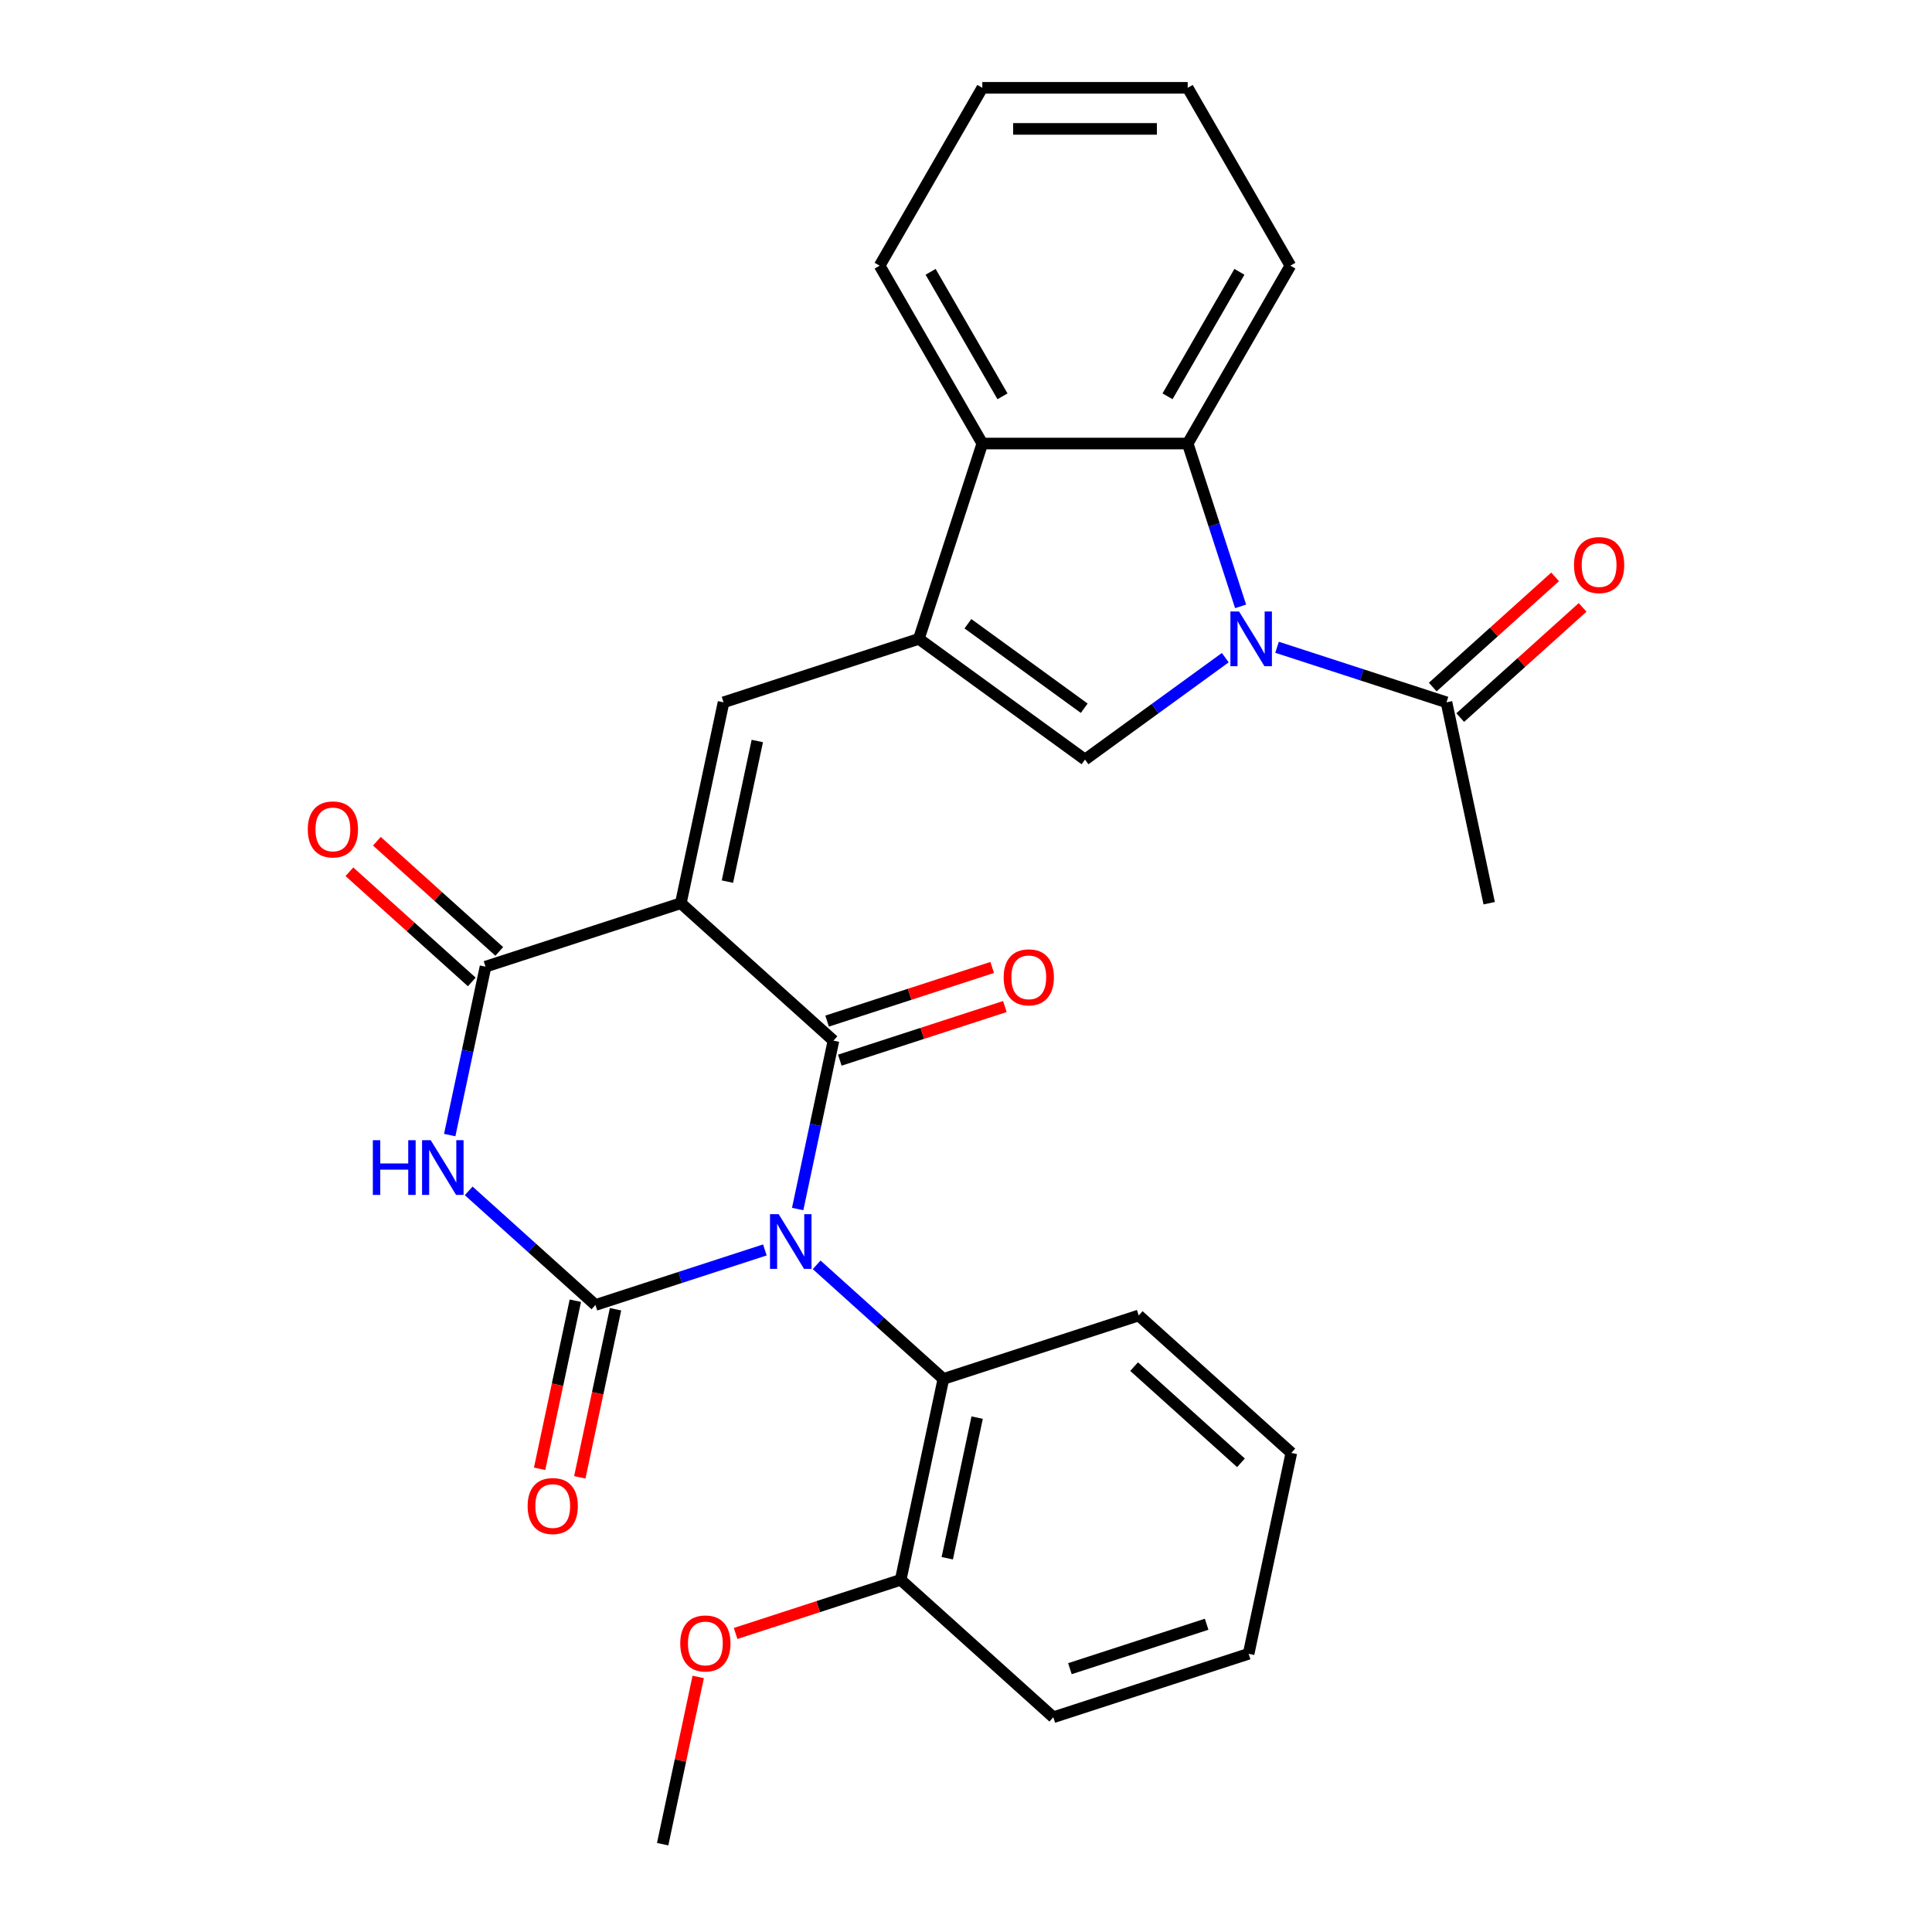 <?xml version='1.0' encoding='iso-8859-1'?>
<svg version='1.1' baseProfile='full'
              xmlns='http://www.w3.org/2000/svg'
                      xmlns:rdkit='http://www.rdkit.org/xml'
                      xmlns:xlink='http://www.w3.org/1999/xlink'
                  xml:space='preserve'
width='1000px' height='1000px' viewBox='0 0 1000 1000'>
<!-- END OF HEADER -->
<rect style='opacity:1.0;fill:#FFFFFF;stroke:none' width='1000' height='1000' x='0' y='0'> </rect>
<path class='bond-10' d='M 561.6,393.156 L 597.901,366.781' style='fill:none;fill-rule:evenodd;stroke:#000000;stroke-width:6px;stroke-linecap:butt;stroke-linejoin:miter;stroke-opacity:1' />
<path class='bond-10' d='M 597.901,366.781 L 634.202,340.407' style='fill:none;fill-rule:evenodd;stroke:#0000FF;stroke-width:6px;stroke-linecap:butt;stroke-linejoin:miter;stroke-opacity:1' />
<path class='bond-11' d='M 561.6,393.156 L 475.6,330.673' style='fill:none;fill-rule:evenodd;stroke:#000000;stroke-width:6px;stroke-linecap:butt;stroke-linejoin:miter;stroke-opacity:1' />
<path class='bond-11' d='M 561.197,366.583 L 500.997,322.846' style='fill:none;fill-rule:evenodd;stroke:#000000;stroke-width:6px;stroke-linecap:butt;stroke-linejoin:miter;stroke-opacity:1' />
<path class='bond-1' d='M 660.997,335.026 L 704.848,349.274' style='fill:none;fill-rule:evenodd;stroke:#0000FF;stroke-width:6px;stroke-linecap:butt;stroke-linejoin:miter;stroke-opacity:1' />
<path class='bond-1' d='M 704.848,349.274 L 748.699,363.522' style='fill:none;fill-rule:evenodd;stroke:#000000;stroke-width:6px;stroke-linecap:butt;stroke-linejoin:miter;stroke-opacity:1' />
<path class='bond-12' d='M 642.136,313.856 L 628.443,271.715' style='fill:none;fill-rule:evenodd;stroke:#0000FF;stroke-width:6px;stroke-linecap:butt;stroke-linejoin:miter;stroke-opacity:1' />
<path class='bond-12' d='M 628.443,271.715 L 614.751,229.574' style='fill:none;fill-rule:evenodd;stroke:#000000;stroke-width:6px;stroke-linecap:butt;stroke-linejoin:miter;stroke-opacity:1' />
<path class='bond-0' d='M 475.6,330.673 L 508.449,229.574' style='fill:none;fill-rule:evenodd;stroke:#000000;stroke-width:6px;stroke-linecap:butt;stroke-linejoin:miter;stroke-opacity:1' />
<path class='bond-32' d='M 475.6,330.673 L 374.501,363.522' style='fill:none;fill-rule:evenodd;stroke:#000000;stroke-width:6px;stroke-linecap:butt;stroke-linejoin:miter;stroke-opacity:1' />
<path class='bond-3' d='M 614.751,229.574 L 667.902,137.514' style='fill:none;fill-rule:evenodd;stroke:#000000;stroke-width:6px;stroke-linecap:butt;stroke-linejoin:miter;stroke-opacity:1' />
<path class='bond-3' d='M 604.312,205.135 L 641.517,140.693' style='fill:none;fill-rule:evenodd;stroke:#000000;stroke-width:6px;stroke-linecap:butt;stroke-linejoin:miter;stroke-opacity:1' />
<path class='bond-8' d='M 614.751,229.574 L 508.449,229.574' style='fill:none;fill-rule:evenodd;stroke:#000000;stroke-width:6px;stroke-linecap:butt;stroke-linejoin:miter;stroke-opacity:1' />
<path class='bond-4' d='M 508.449,229.574 L 455.298,137.514' style='fill:none;fill-rule:evenodd;stroke:#000000;stroke-width:6px;stroke-linecap:butt;stroke-linejoin:miter;stroke-opacity:1' />
<path class='bond-4' d='M 518.889,205.135 L 481.683,140.693' style='fill:none;fill-rule:evenodd;stroke:#000000;stroke-width:6px;stroke-linecap:butt;stroke-linejoin:miter;stroke-opacity:1' />
<path class='bond-2' d='M 755.812,371.422 L 787.482,342.906' style='fill:none;fill-rule:evenodd;stroke:#000000;stroke-width:6px;stroke-linecap:butt;stroke-linejoin:miter;stroke-opacity:1' />
<path class='bond-2' d='M 787.482,342.906 L 819.152,314.39' style='fill:none;fill-rule:evenodd;stroke:#FF0000;stroke-width:6px;stroke-linecap:butt;stroke-linejoin:miter;stroke-opacity:1' />
<path class='bond-2' d='M 741.586,355.623 L 773.256,327.107' style='fill:none;fill-rule:evenodd;stroke:#000000;stroke-width:6px;stroke-linecap:butt;stroke-linejoin:miter;stroke-opacity:1' />
<path class='bond-2' d='M 773.256,327.107 L 804.926,298.591' style='fill:none;fill-rule:evenodd;stroke:#FF0000;stroke-width:6px;stroke-linecap:butt;stroke-linejoin:miter;stroke-opacity:1' />
<path class='bond-5' d='M 748.699,363.522 L 770.8,467.501' style='fill:none;fill-rule:evenodd;stroke:#000000;stroke-width:6px;stroke-linecap:butt;stroke-linejoin:miter;stroke-opacity:1' />
<path class='bond-6' d='M 667.902,137.514 L 614.751,45.455' style='fill:none;fill-rule:evenodd;stroke:#000000;stroke-width:6px;stroke-linecap:butt;stroke-linejoin:miter;stroke-opacity:1' />
<path class='bond-7' d='M 455.298,137.514 L 508.449,45.455' style='fill:none;fill-rule:evenodd;stroke:#000000;stroke-width:6px;stroke-linecap:butt;stroke-linejoin:miter;stroke-opacity:1' />
<path class='bond-9' d='M 614.751,45.455 L 508.449,45.455' style='fill:none;fill-rule:evenodd;stroke:#000000;stroke-width:6px;stroke-linecap:butt;stroke-linejoin:miter;stroke-opacity:1' />
<path class='bond-9' d='M 598.806,66.715 L 524.395,66.715' style='fill:none;fill-rule:evenodd;stroke:#000000;stroke-width:6px;stroke-linecap:butt;stroke-linejoin:miter;stroke-opacity:1' />
<path class='bond-14' d='M 412.871,625.792 L 422.134,582.211' style='fill:none;fill-rule:evenodd;stroke:#0000FF;stroke-width:6px;stroke-linecap:butt;stroke-linejoin:miter;stroke-opacity:1' />
<path class='bond-14' d='M 422.134,582.211 L 431.398,538.631' style='fill:none;fill-rule:evenodd;stroke:#000000;stroke-width:6px;stroke-linecap:butt;stroke-linejoin:miter;stroke-opacity:1' />
<path class='bond-15' d='M 395.899,646.962 L 352.048,661.21' style='fill:none;fill-rule:evenodd;stroke:#0000FF;stroke-width:6px;stroke-linecap:butt;stroke-linejoin:miter;stroke-opacity:1' />
<path class='bond-15' d='M 352.048,661.21 L 308.197,675.458' style='fill:none;fill-rule:evenodd;stroke:#000000;stroke-width:6px;stroke-linecap:butt;stroke-linejoin:miter;stroke-opacity:1' />
<path class='bond-19' d='M 422.694,654.673 L 455.494,684.206' style='fill:none;fill-rule:evenodd;stroke:#0000FF;stroke-width:6px;stroke-linecap:butt;stroke-linejoin:miter;stroke-opacity:1' />
<path class='bond-19' d='M 455.494,684.206 L 488.294,713.739' style='fill:none;fill-rule:evenodd;stroke:#000000;stroke-width:6px;stroke-linecap:butt;stroke-linejoin:miter;stroke-opacity:1' />
<path class='bond-13' d='M 352.4,467.501 L 431.398,538.631' style='fill:none;fill-rule:evenodd;stroke:#000000;stroke-width:6px;stroke-linecap:butt;stroke-linejoin:miter;stroke-opacity:1' />
<path class='bond-18' d='M 352.4,467.501 L 374.501,363.522' style='fill:none;fill-rule:evenodd;stroke:#000000;stroke-width:6px;stroke-linecap:butt;stroke-linejoin:miter;stroke-opacity:1' />
<path class='bond-18' d='M 376.511,456.324 L 391.982,383.539' style='fill:none;fill-rule:evenodd;stroke:#000000;stroke-width:6px;stroke-linecap:butt;stroke-linejoin:miter;stroke-opacity:1' />
<path class='bond-30' d='M 352.4,467.501 L 251.301,500.35' style='fill:none;fill-rule:evenodd;stroke:#000000;stroke-width:6px;stroke-linecap:butt;stroke-linejoin:miter;stroke-opacity:1' />
<path class='bond-21' d='M 434.682,548.741 L 477.403,534.86' style='fill:none;fill-rule:evenodd;stroke:#000000;stroke-width:6px;stroke-linecap:butt;stroke-linejoin:miter;stroke-opacity:1' />
<path class='bond-21' d='M 477.403,534.86 L 520.124,520.979' style='fill:none;fill-rule:evenodd;stroke:#FF0000;stroke-width:6px;stroke-linecap:butt;stroke-linejoin:miter;stroke-opacity:1' />
<path class='bond-21' d='M 428.113,528.521 L 470.833,514.64' style='fill:none;fill-rule:evenodd;stroke:#000000;stroke-width:6px;stroke-linecap:butt;stroke-linejoin:miter;stroke-opacity:1' />
<path class='bond-21' d='M 470.833,514.64 L 513.554,500.759' style='fill:none;fill-rule:evenodd;stroke:#FF0000;stroke-width:6px;stroke-linecap:butt;stroke-linejoin:miter;stroke-opacity:1' />
<path class='bond-16' d='M 308.197,675.458 L 275.397,645.925' style='fill:none;fill-rule:evenodd;stroke:#000000;stroke-width:6px;stroke-linecap:butt;stroke-linejoin:miter;stroke-opacity:1' />
<path class='bond-16' d='M 275.397,645.925 L 242.597,616.392' style='fill:none;fill-rule:evenodd;stroke:#0000FF;stroke-width:6px;stroke-linecap:butt;stroke-linejoin:miter;stroke-opacity:1' />
<path class='bond-20' d='M 297.799,673.248 L 288.553,716.749' style='fill:none;fill-rule:evenodd;stroke:#000000;stroke-width:6px;stroke-linecap:butt;stroke-linejoin:miter;stroke-opacity:1' />
<path class='bond-20' d='M 288.553,716.749 L 279.307,760.249' style='fill:none;fill-rule:evenodd;stroke:#FF0000;stroke-width:6px;stroke-linecap:butt;stroke-linejoin:miter;stroke-opacity:1' />
<path class='bond-20' d='M 318.595,677.669 L 309.349,721.169' style='fill:none;fill-rule:evenodd;stroke:#000000;stroke-width:6px;stroke-linecap:butt;stroke-linejoin:miter;stroke-opacity:1' />
<path class='bond-20' d='M 309.349,721.169 L 300.103,764.67' style='fill:none;fill-rule:evenodd;stroke:#FF0000;stroke-width:6px;stroke-linecap:butt;stroke-linejoin:miter;stroke-opacity:1' />
<path class='bond-17' d='M 232.775,587.511 L 242.038,543.931' style='fill:none;fill-rule:evenodd;stroke:#0000FF;stroke-width:6px;stroke-linecap:butt;stroke-linejoin:miter;stroke-opacity:1' />
<path class='bond-17' d='M 242.038,543.931 L 251.301,500.35' style='fill:none;fill-rule:evenodd;stroke:#000000;stroke-width:6px;stroke-linecap:butt;stroke-linejoin:miter;stroke-opacity:1' />
<path class='bond-22' d='M 258.414,492.45 L 226.744,463.934' style='fill:none;fill-rule:evenodd;stroke:#000000;stroke-width:6px;stroke-linecap:butt;stroke-linejoin:miter;stroke-opacity:1' />
<path class='bond-22' d='M 226.744,463.934 L 195.074,435.419' style='fill:none;fill-rule:evenodd;stroke:#FF0000;stroke-width:6px;stroke-linecap:butt;stroke-linejoin:miter;stroke-opacity:1' />
<path class='bond-22' d='M 244.188,508.25 L 212.518,479.734' style='fill:none;fill-rule:evenodd;stroke:#000000;stroke-width:6px;stroke-linecap:butt;stroke-linejoin:miter;stroke-opacity:1' />
<path class='bond-22' d='M 212.518,479.734 L 180.848,451.218' style='fill:none;fill-rule:evenodd;stroke:#FF0000;stroke-width:6px;stroke-linecap:butt;stroke-linejoin:miter;stroke-opacity:1' />
<path class='bond-23' d='M 488.294,713.739 L 466.192,817.718' style='fill:none;fill-rule:evenodd;stroke:#000000;stroke-width:6px;stroke-linecap:butt;stroke-linejoin:miter;stroke-opacity:1' />
<path class='bond-23' d='M 505.774,733.756 L 490.303,806.541' style='fill:none;fill-rule:evenodd;stroke:#000000;stroke-width:6px;stroke-linecap:butt;stroke-linejoin:miter;stroke-opacity:1' />
<path class='bond-25' d='M 488.294,713.739 L 589.393,680.89' style='fill:none;fill-rule:evenodd;stroke:#000000;stroke-width:6px;stroke-linecap:butt;stroke-linejoin:miter;stroke-opacity:1' />
<path class='bond-24' d='M 466.192,817.718 L 423.472,831.599' style='fill:none;fill-rule:evenodd;stroke:#000000;stroke-width:6px;stroke-linecap:butt;stroke-linejoin:miter;stroke-opacity:1' />
<path class='bond-24' d='M 423.472,831.599 L 380.751,845.479' style='fill:none;fill-rule:evenodd;stroke:#FF0000;stroke-width:6px;stroke-linecap:butt;stroke-linejoin:miter;stroke-opacity:1' />
<path class='bond-26' d='M 466.192,817.718 L 545.19,888.847' style='fill:none;fill-rule:evenodd;stroke:#000000;stroke-width:6px;stroke-linecap:butt;stroke-linejoin:miter;stroke-opacity:1' />
<path class='bond-27' d='M 361.391,867.984 L 352.192,911.265' style='fill:none;fill-rule:evenodd;stroke:#FF0000;stroke-width:6px;stroke-linecap:butt;stroke-linejoin:miter;stroke-opacity:1' />
<path class='bond-27' d='M 352.192,911.265 L 342.992,954.545' style='fill:none;fill-rule:evenodd;stroke:#000000;stroke-width:6px;stroke-linecap:butt;stroke-linejoin:miter;stroke-opacity:1' />
<path class='bond-28' d='M 589.393,680.89 L 668.39,752.02' style='fill:none;fill-rule:evenodd;stroke:#000000;stroke-width:6px;stroke-linecap:butt;stroke-linejoin:miter;stroke-opacity:1' />
<path class='bond-28' d='M 587.016,707.359 L 642.315,757.15' style='fill:none;fill-rule:evenodd;stroke:#000000;stroke-width:6px;stroke-linecap:butt;stroke-linejoin:miter;stroke-opacity:1' />
<path class='bond-31' d='M 545.19,888.847 L 646.289,855.998' style='fill:none;fill-rule:evenodd;stroke:#000000;stroke-width:6px;stroke-linecap:butt;stroke-linejoin:miter;stroke-opacity:1' />
<path class='bond-31' d='M 553.785,863.7 L 624.554,840.706' style='fill:none;fill-rule:evenodd;stroke:#000000;stroke-width:6px;stroke-linecap:butt;stroke-linejoin:miter;stroke-opacity:1' />
<path class='bond-29' d='M 668.39,752.02 L 646.289,855.998' style='fill:none;fill-rule:evenodd;stroke:#000000;stroke-width:6px;stroke-linecap:butt;stroke-linejoin:miter;stroke-opacity:1' />
<path  class='atom-1' d='M 641.34 316.513
L 650.62 331.513
Q 651.54 332.993, 653.02 335.673
Q 654.5 338.353, 654.58 338.513
L 654.58 316.513
L 658.34 316.513
L 658.34 344.833
L 654.46 344.833
L 644.5 328.433
Q 643.34 326.513, 642.1 324.313
Q 640.9 322.113, 640.54 321.433
L 640.54 344.833
L 636.86 344.833
L 636.86 316.513
L 641.34 316.513
' fill='#0000FF'/>
<path  class='atom-6' d='M 814.696 292.473
Q 814.696 285.673, 818.056 281.873
Q 821.416 278.073, 827.696 278.073
Q 833.976 278.073, 837.336 281.873
Q 840.696 285.673, 840.696 292.473
Q 840.696 299.353, 837.296 303.273
Q 833.896 307.153, 827.696 307.153
Q 821.456 307.153, 818.056 303.273
Q 814.696 299.393, 814.696 292.473
M 827.696 303.953
Q 832.016 303.953, 834.336 301.073
Q 836.696 298.153, 836.696 292.473
Q 836.696 286.913, 834.336 284.113
Q 832.016 281.273, 827.696 281.273
Q 823.376 281.273, 821.016 284.073
Q 818.696 286.873, 818.696 292.473
Q 818.696 298.193, 821.016 301.073
Q 823.376 303.953, 827.696 303.953
' fill='#FF0000'/>
<path  class='atom-12' d='M 403.036 628.449
L 412.316 643.449
Q 413.236 644.929, 414.716 647.609
Q 416.196 650.289, 416.276 650.449
L 416.276 628.449
L 420.036 628.449
L 420.036 656.769
L 416.156 656.769
L 406.196 640.369
Q 405.036 638.449, 403.796 636.249
Q 402.596 634.049, 402.236 633.369
L 402.236 656.769
L 398.556 656.769
L 398.556 628.449
L 403.036 628.449
' fill='#0000FF'/>
<path  class='atom-16' d='M 192.98 590.169
L 196.82 590.169
L 196.82 602.209
L 211.3 602.209
L 211.3 590.169
L 215.14 590.169
L 215.14 618.489
L 211.3 618.489
L 211.3 605.409
L 196.82 605.409
L 196.82 618.489
L 192.98 618.489
L 192.98 590.169
' fill='#0000FF'/>
<path  class='atom-16' d='M 222.94 590.169
L 232.22 605.169
Q 233.14 606.649, 234.62 609.329
Q 236.1 612.009, 236.18 612.169
L 236.18 590.169
L 239.94 590.169
L 239.94 618.489
L 236.06 618.489
L 226.1 602.089
Q 224.94 600.169, 223.7 597.969
Q 222.5 595.769, 222.14 595.089
L 222.14 618.489
L 218.46 618.489
L 218.46 590.169
L 222.94 590.169
' fill='#0000FF'/>
<path  class='atom-20' d='M 273.096 779.517
Q 273.096 772.717, 276.456 768.917
Q 279.816 765.117, 286.096 765.117
Q 292.376 765.117, 295.736 768.917
Q 299.096 772.717, 299.096 779.517
Q 299.096 786.397, 295.696 790.317
Q 292.296 794.197, 286.096 794.197
Q 279.856 794.197, 276.456 790.317
Q 273.096 786.437, 273.096 779.517
M 286.096 790.997
Q 290.416 790.997, 292.736 788.117
Q 295.096 785.197, 295.096 779.517
Q 295.096 773.957, 292.736 771.157
Q 290.416 768.317, 286.096 768.317
Q 281.776 768.317, 279.416 771.117
Q 277.096 773.917, 277.096 779.517
Q 277.096 785.237, 279.416 788.117
Q 281.776 790.997, 286.096 790.997
' fill='#FF0000'/>
<path  class='atom-21' d='M 519.496 505.862
Q 519.496 499.062, 522.856 495.262
Q 526.216 491.462, 532.496 491.462
Q 538.776 491.462, 542.136 495.262
Q 545.496 499.062, 545.496 505.862
Q 545.496 512.742, 542.096 516.662
Q 538.696 520.542, 532.496 520.542
Q 526.256 520.542, 522.856 516.662
Q 519.496 512.782, 519.496 505.862
M 532.496 517.342
Q 536.816 517.342, 539.136 514.462
Q 541.496 511.542, 541.496 505.862
Q 541.496 500.302, 539.136 497.502
Q 536.816 494.662, 532.496 494.662
Q 528.176 494.662, 525.816 497.462
Q 523.496 500.262, 523.496 505.862
Q 523.496 511.582, 525.816 514.462
Q 528.176 517.342, 532.496 517.342
' fill='#FF0000'/>
<path  class='atom-22' d='M 159.304 429.3
Q 159.304 422.5, 162.664 418.7
Q 166.024 414.9, 172.304 414.9
Q 178.584 414.9, 181.944 418.7
Q 185.304 422.5, 185.304 429.3
Q 185.304 436.18, 181.904 440.1
Q 178.504 443.98, 172.304 443.98
Q 166.064 443.98, 162.664 440.1
Q 159.304 436.22, 159.304 429.3
M 172.304 440.78
Q 176.624 440.78, 178.944 437.9
Q 181.304 434.98, 181.304 429.3
Q 181.304 423.74, 178.944 420.94
Q 176.624 418.1, 172.304 418.1
Q 167.984 418.1, 165.624 420.9
Q 163.304 423.7, 163.304 429.3
Q 163.304 435.02, 165.624 437.9
Q 167.984 440.78, 172.304 440.78
' fill='#FF0000'/>
<path  class='atom-24' d='M 352.094 850.647
Q 352.094 843.847, 355.454 840.047
Q 358.814 836.247, 365.094 836.247
Q 371.374 836.247, 374.734 840.047
Q 378.094 843.847, 378.094 850.647
Q 378.094 857.527, 374.694 861.447
Q 371.294 865.327, 365.094 865.327
Q 358.854 865.327, 355.454 861.447
Q 352.094 857.567, 352.094 850.647
M 365.094 862.127
Q 369.414 862.127, 371.734 859.247
Q 374.094 856.327, 374.094 850.647
Q 374.094 845.087, 371.734 842.287
Q 369.414 839.447, 365.094 839.447
Q 360.774 839.447, 358.414 842.247
Q 356.094 845.047, 356.094 850.647
Q 356.094 856.367, 358.414 859.247
Q 360.774 862.127, 365.094 862.127
' fill='#FF0000'/>
</svg>
